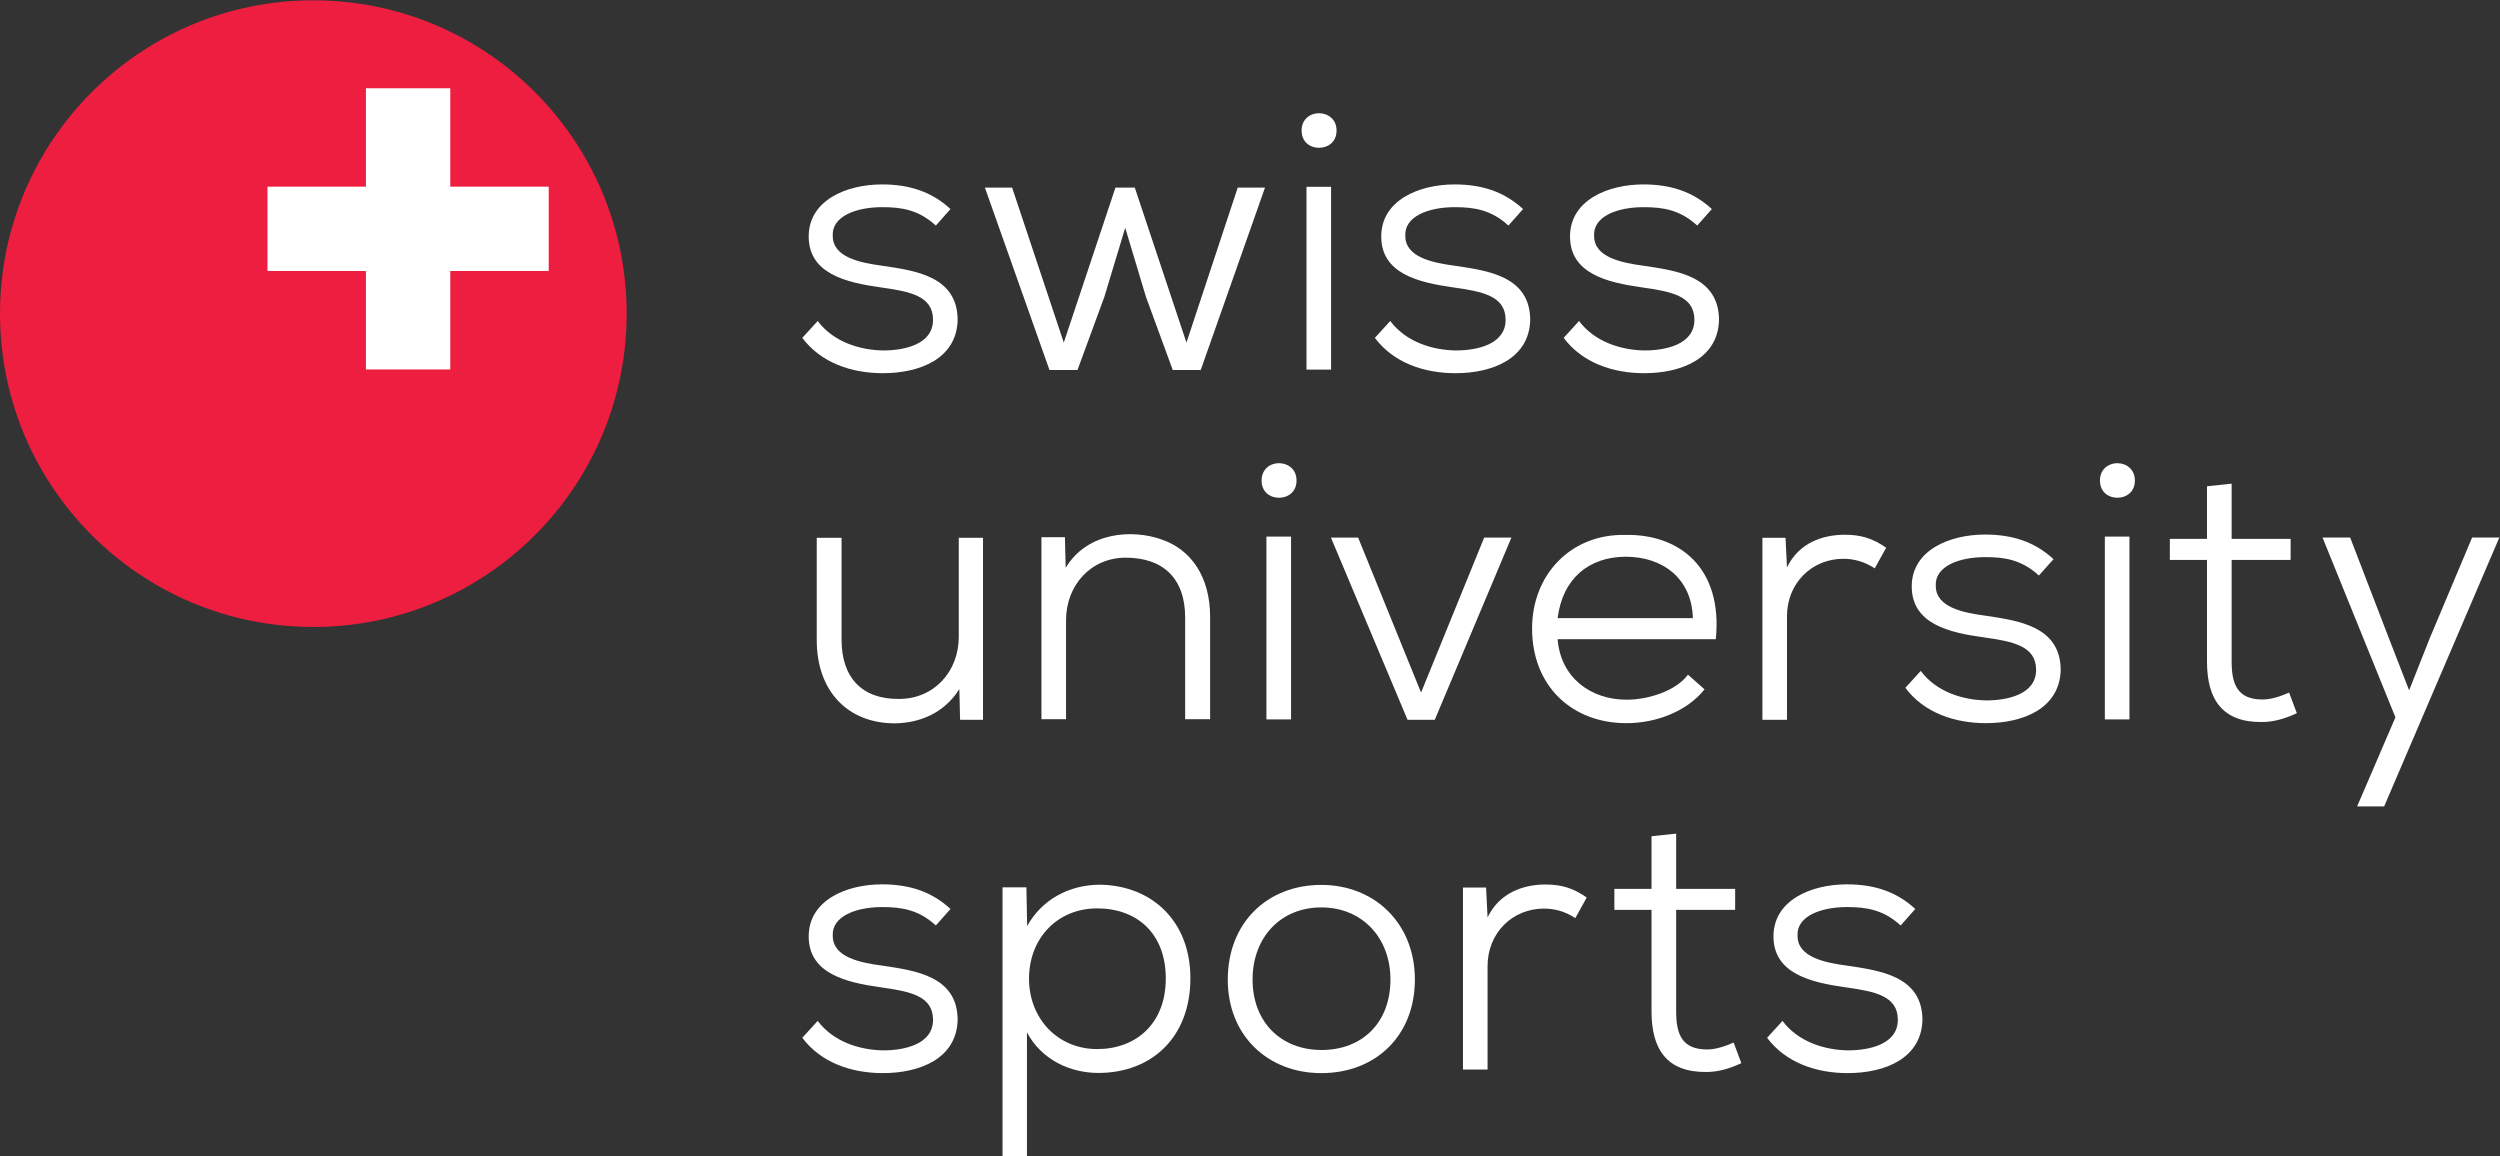 <?xml version="1.0" encoding="UTF-8" standalone="no"?>
<!-- Created with Inkscape (http://www.inkscape.org/) -->

<svg
   version="1.1"
   id="svg2"
   xml:space="preserve"
   width="203.893"
   height="94.307"
   viewBox="0 0 203.893 94.307"
   sodipodi:docname="swissuniversity-sports-logo.eps"
   xmlns:inkscape="http://www.inkscape.org/namespaces/inkscape"
   xmlns:sodipodi="http://sodipodi.sourceforge.net/DTD/sodipodi-0.dtd"
   xmlns="http://www.w3.org/2000/svg"
   xmlns:svg="http://www.w3.org/2000/svg"><rect x="0" y="0" width="203.893" height="94.307" fill="#333333" stroke="none"/><defs
     id="defs6" /><sodipodi:namedview
     id="namedview4"
     pagecolor="#ffffff"
     bordercolor="#666666"
     borderopacity="1.0"
     inkscape:pageshadow="2"
     inkscape:pageopacity="0.0"
     inkscape:pagecheckerboard="0" /><g
     id="g8"
     inkscape:groupmode="layer"
     inkscape:label="ink_ext_XXXXXX"
     transform="matrix(1.333,0,0,-1.333,0,94.307)"><g
       id="g10"
       transform="scale(0.1)"><path
         d="M 383.41,515.578 C 383.41,409.727 297.559,323.879 191.699,323.879 85.852,323.879 0,409.727 0,515.578 c 0,105.848 85.852,191.707 191.699,191.707 105.86,0 191.711,-85.75 191.711,-191.707"
         style="fill:#ed1e3f;fill-opacity:1;fill-rule:nonzero;stroke:none"
         id="path12" /><path
         d="m 335.715,593.27 h -60.219 v 60.218 H 223.887 V 593.27 h -60.223 v -51.614 h 60.223 v -60.218 h 51.609 v 60.218 h 60.219 v 51.614"
         style="fill:#ffffff;fill-opacity:1;fill-rule:nonzero;stroke:none"
         id="path14" /><path
         d="m 572.59,569.48 c -10.582,9.649 -20.91,11.25 -32.86,11.25 -15.98,0 -30.929,-5.621 -30.23,-17.582 0,-13.097 16.648,-16.429 30.449,-18.281 19.891,-2.969 45.969,-6.297 45.969,-33.308 -0.68,-23.45 -22.98,-32.411 -45.738,-32.411 -19.2,0 -37.813,6.313 -49.313,21.61 l 9.422,10.332 c 9.66,-12.86 25.762,-17.813 40.121,-18.031 12.649,0 30.449,3.55 30.449,18.73 0,14.699 -14.129,17.352 -32.179,19.879 -21.129,2.98 -43.891,8.383 -43.891,31.133 0,22.078 22.981,31.84 44.82,31.84 16.899,0 30.45,-4.481 41.93,-15.063 L 572.59,569.48"
         style="fill:#ffffff;fill-opacity:1;fill-rule:nonzero;stroke:none"
         id="path16" /><path
         d="m 694.301,592.695 31.609,-94.82 31.379,94.82 h 16.68 L 734.641,481.086 h -17.114 l -16.449,44.937 -12.629,42.071 -12.781,-42.289 -16.43,-44.719 h -17.129 l -39.511,111.609 h 16.652 l 31.609,-94.82 31.61,94.82 h 11.832"
         style="fill:#ffffff;fill-opacity:1;fill-rule:nonzero;stroke:none"
         id="path18" /><path
         d="m 806.941,638.207 c 5.399,0 10.801,-3.551 10.801,-10.578 0,-7.231 -5.402,-10.57 -10.801,-10.57 -5.179,0 -10.582,3.339 -10.582,10.57 0,7.027 5.403,10.578 10.582,10.578 m 7.461,-156.871 h -15.05 v 111.832 h 15.05 V 481.336"
         style="fill:#ffffff;fill-opacity:1;fill-rule:nonzero;stroke:none"
         id="path20" /><path
         d="m 922.906,569.48 c -10.582,9.649 -20.91,11.25 -32.859,11.25 -15.981,0 -30.934,-5.621 -30.231,-17.582 0,-13.097 16.649,-16.429 30.43,-18.281 19.91,-2.969 45.988,-6.297 45.988,-33.308 -0.679,-23.45 -23,-32.411 -45.738,-32.411 -19.199,0 -37.812,6.313 -49.312,21.61 l 9.421,10.332 c 9.661,-12.86 25.739,-17.813 40.122,-18.031 12.648,0 30.449,3.55 30.449,18.73 0,14.699 -14.25,17.352 -32.18,19.879 -21.133,2.98 -43.91,8.383 -43.91,31.133 0,22.078 22.98,31.84 44.84,31.84 16.898,0 30.429,-4.481 41.929,-15.063 l -8.949,-10.098"
         style="fill:#ffffff;fill-opacity:1;fill-rule:nonzero;stroke:none"
         id="path22" /><path
         d="m 1038.41,569.48 c -10.58,9.649 -20.91,11.25 -32.86,11.25 -15.984,0 -30.933,-5.621 -30.234,-17.582 0,-13.097 16.653,-16.429 30.454,-18.281 19.89,-2.969 45.97,-6.297 45.97,-33.308 -0.68,-23.45 -22.98,-32.411 -45.74,-32.411 -19.203,0 -37.812,6.313 -49.312,21.61 l 9.429,10.332 c 9.653,-12.86 25.75,-17.813 40.113,-18.031 12.65,0 30.46,3.55 30.46,18.73 0,14.699 -14.26,17.352 -32.19,19.879 -21.133,2.98 -43.91,8.383 -43.91,31.133 0,22.078 22.976,31.84 44.84,31.84 16.9,0 30.43,-4.481 41.93,-15.063 l -8.95,-10.098"
         style="fill:#ffffff;fill-opacity:1;fill-rule:nonzero;stroke:none"
         id="path24" /><path
         d="m 514.891,378.574 v -62.422 c 0,-23.429 12.652,-36.527 35.16,-36.308 21.383,0 36.562,16.66 36.562,38.058 v 60.551 h 14.828 V 267.094 H 587.41 l -0.449,18.75 c -9.199,-14.5 -23.91,-20.699 -39.43,-20.93 -28.84,0 -47.82,19.66 -47.82,50.922 v 62.617 h 15.18 v 0.121"
         style="fill:#ffffff;fill-opacity:1;fill-rule:nonzero;stroke:none"
         id="path26" /><path
         d="m 725.109,267.324 v 62.418 c 0,24.133 -13.8,36.531 -36.312,36.531 -21.609,0 -36.559,-17.128 -36.559,-38.257 v -60.571 h -15.05 v 111.36 h 14.371 l 0.449,-18.731 c 13.332,22.059 40.789,23.68 58.601,17.36 18.047,-6.098 29.778,-22.758 29.778,-47.36 v -62.629 h -15.278 v -0.121"
         style="fill:#ffffff;fill-opacity:1;fill-rule:nonzero;stroke:none"
         id="path28" /><path
         d="m 782.461,424.098 c 5.398,0 10.801,-3.571 10.801,-10.582 0,-7.25 -5.403,-10.571 -10.801,-10.571 -5.18,0 -10.582,3.321 -10.582,10.571 0,7.011 5.402,10.582 10.582,10.582 m 7.449,-156.774 h -15.07 v 111.832 h 15.07 V 267.324"
         style="fill:#ffffff;fill-opacity:1;fill-rule:nonzero;stroke:none"
         id="path30" /><path
         d="m 924.734,378.574 -46.89,-111.48 h -16.66 l -46.879,111.48 h 16.648 l 38.492,-94.832 38.629,94.832 h 16.66"
         style="fill:#ffffff;fill-opacity:1;fill-rule:nonzero;stroke:none"
         id="path32" /><path
         d="m 953.012,316.391 c 1.828,-23.43 20.109,-37.012 42.187,-37.012 13.101,0 29.981,5.18 37.561,15.301 l 10.13,-8.969 c -11.03,-13.789 -30.01,-20.691 -47.82,-20.691 -33.109,0 -57.691,22.531 -57.691,57.921 0,33.11 23.91,57.938 56.992,57.258 33.109,0.68 59.789,-20.121 55.419,-63.789 h -96.778 z m 82.748,12.879 c -0.7,24.359 -18.49,37.582 -41.022,37.582 -22.527,0 -38.726,-13.332 -41.726,-37.582 h 82.748"
         style="fill:#ffffff;fill-opacity:1;fill-rule:nonzero;stroke:none"
         id="path34" /><path
         d="m 1092.43,378.574 0.9,-18.281 c 7.25,15.082 21.84,20.012 35.41,20.012 10.13,0 17.13,-2.313 25.28,-7.93 l -7,-12.652 c -5.63,3.8 -12.2,5.871 -19.2,5.871 -19.21,0 -34.49,-14.828 -34.49,-35.16 v -63.34 h -15.03 v 111.359 h 14.13 v 0.121"
         style="fill:#ffffff;fill-opacity:1;fill-rule:nonzero;stroke:none"
         id="path36" /><path
         d="m 1247.46,355.363 c -10.58,9.653 -20.91,11.262 -32.86,11.262 -15.98,0 -30.93,-5.633 -30.23,-17.59 0,-13.101 16.65,-16.43 30.45,-18.269 19.76,-2.981 45.97,-6.313 45.97,-33.321 -0.68,-23.453 -22.98,-32.41 -45.72,-32.41 -19.2,0 -37.83,6.309 -49.31,21.61 l 9.41,10.328 c 9.67,-12.86 25.75,-17.809 40.11,-18.028 12.65,0 30.48,3.547 30.48,18.707 0,14.621 -14.16,17.371 -32.19,19.903 -21.15,2.871 -43.91,8.281 -43.91,31.129 0,22.082 22.98,31.742 44.82,31.742 16.9,0 30.45,-4.481 41.93,-15.063 l -8.95,-10"
         style="fill:#ffffff;fill-opacity:1;fill-rule:nonzero;stroke:none"
         id="path38" /><path
         d="m 1295.38,424.098 c 5.4,0 10.8,-3.571 10.8,-10.582 0,-7.25 -5.4,-10.571 -10.8,-10.571 -5.16,0 -10.56,3.321 -10.56,10.571 0,7.011 5.4,10.582 10.56,10.582 m 7.48,-156.774 h -15.05 v 111.832 h 15.05 V 267.324"
         style="fill:#ffffff;fill-opacity:1;fill-rule:nonzero;stroke:none"
         id="path40" /><path
         d="M 1365.39,411.563 V 377.77 h 36.09 v -12.868 h -36.09 V 302.73 c 0,-14.257 3.78,-23.23 18.96,-23.23 5.17,0 10.8,1.852 16.2,4.25 l 4.73,-12.629 c -7.25,-3.351 -14.16,-5.398 -21.41,-5.398 -24.11,-0.231 -33.56,13.777 -33.56,37.007 v 62.172 h -22.73 v 12.868 h 22.73 v 32.191 l 15.08,1.602"
         style="fill:#ffffff;fill-opacity:1;fill-rule:nonzero;stroke:none"
         id="path42" /><path
         d="m 1512.51,378.578 -25.88,-61.5 -12.65,-31.961 -12.41,31.961 -23.66,61.5 h -16.9 l 44.59,-109.992 -23.43,-54.488 h 16.53 l 70.46,164.48 h -16.65"
         style="fill:#ffffff;fill-opacity:1;fill-rule:nonzero;stroke:none"
         id="path44" /><path
         d="m 572.59,141.246 c -10.582,9.652 -20.91,11.262 -32.86,11.262 -15.98,0 -30.929,-5.629 -30.23,-17.59 0,-13.102 16.648,-16.43 30.449,-18.27 19.891,-2.98 45.969,-6.308 45.969,-33.32 -0.68,-23.449 -22.98,-32.41 -45.738,-32.41 -19.2,0 -37.813,6.309 -49.313,21.609 l 9.422,10.332 c 9.66,-12.863 25.762,-17.812 40.121,-18.031 12.649,0 30.449,3.551 30.449,18.711 0,14.719 -14.129,17.348 -32.179,19.899 -21.129,2.98 -43.891,8.378 -43.891,31.128 0,22.082 22.981,31.84 44.82,31.84 16.899,0 30.45,-4.476 41.93,-15.058 l -8.949,-10.102"
         style="fill:#ffffff;fill-opacity:1;fill-rule:nonzero;stroke:none"
         id="path46" /><path
         d="m 613.387,0 v 164.57 h 14.601 l 0.45,-23.679 c 8.859,15.98 25.507,25.41 45.07,25.289 31.359,-0.68 54.808,-22.289 54.808,-57.219 0,-36.34 -23.898,-57.941 -56.308,-57.941 -17.129,0 -34.711,7.922 -43.692,24.832 V 0.102 h -14.929 z m 99.879,108.828 c 0,27.711 -17.809,42.871 -41.957,42.871 -24.59,0 -41.723,-18.508 -41.723,-42.988 0,-24.48 17.59,-43.09 41.723,-43.09 23.449,0 41.957,15.277 41.957,43.207"
         style="fill:#ffffff;fill-opacity:1;fill-rule:nonzero;stroke:none"
         id="path48" /><path
         d="m 865.668,108.148 c 0,-34.48 -24.129,-57.242 -57.238,-57.242 -32.532,0 -57.242,22.762 -57.242,57.242 0,34.481 23.91,57.918 57.242,57.918 32.508,0 57.238,-23.437 57.238,-57.918 m -99.301,0 c 0,-26.21 17.582,-43.089 42.18,-43.089 25.062,0 42.172,16.879 42.172,43.089 0,25.86 -17.582,44.141 -42.172,44.141 -24.828,0.098 -42.18,-18.16 -42.18,-44.141"
         style="fill:#ffffff;fill-opacity:1;fill-rule:nonzero;stroke:none"
         id="path50" /><path
         d="m 909.223,164.457 0.918,-18.277 c 7.23,15.058 21.839,20.129 35.39,20.129 10.129,0 17.129,-2.301 25.282,-7.95 l -7,-12.632 c -5.629,3.8 -12.18,5.851 -19.18,5.851 -19.211,0 -34.492,-14.832 -34.492,-35.16 V 53.098 H 895.094 V 164.457 h 14.129"
         style="fill:#ffffff;fill-opacity:1;fill-rule:nonzero;stroke:none"
         id="path52" /><path
         d="m 1025.53,197.445 v -33.789 h 36.09 v -12.871 h -36.09 V 88.613 c 0,-14.258 3.8,-23.227 18.96,-23.227 5.17,0 10.8,1.848 16.2,4.25 l 4.73,-12.633 c -7.25,-3.348 -14.16,-5.398 -21.39,-5.398 -24.13,-0.231 -33.57,13.781 -33.57,37.008 v 62.172 h -22.737 v 12.871 h 22.737 v 32.188 l 15.07,1.601"
         style="fill:#ffffff;fill-opacity:1;fill-rule:nonzero;stroke:none"
         id="path54" /><path
         d="m 1162.88,141.246 c -10.58,9.652 -20.91,11.262 -32.86,11.262 -15.98,0 -30.93,-5.629 -30.23,-17.59 0,-13.102 16.65,-16.43 30.45,-18.27 19.89,-2.98 45.97,-6.308 45.97,-33.32 -0.68,-23.449 -22.98,-32.41 -45.74,-32.41 -19.2,0 -37.81,6.309 -49.31,21.609 l 9.43,10.332 c 9.65,-12.863 25.73,-17.812 40.11,-18.031 12.65,0 30.45,3.551 30.45,18.711 0,14.719 -14.13,17.348 -32.18,19.899 -21.13,2.98 -43.91,8.378 -43.91,31.128 0,22.082 22.98,31.84 44.84,31.84 16.9,0 30.43,-4.476 41.93,-15.058 l -8.95,-10.102"
         style="fill:#ffffff;fill-opacity:1;fill-rule:nonzero;stroke:none"
         id="path56" /></g></g></svg>
